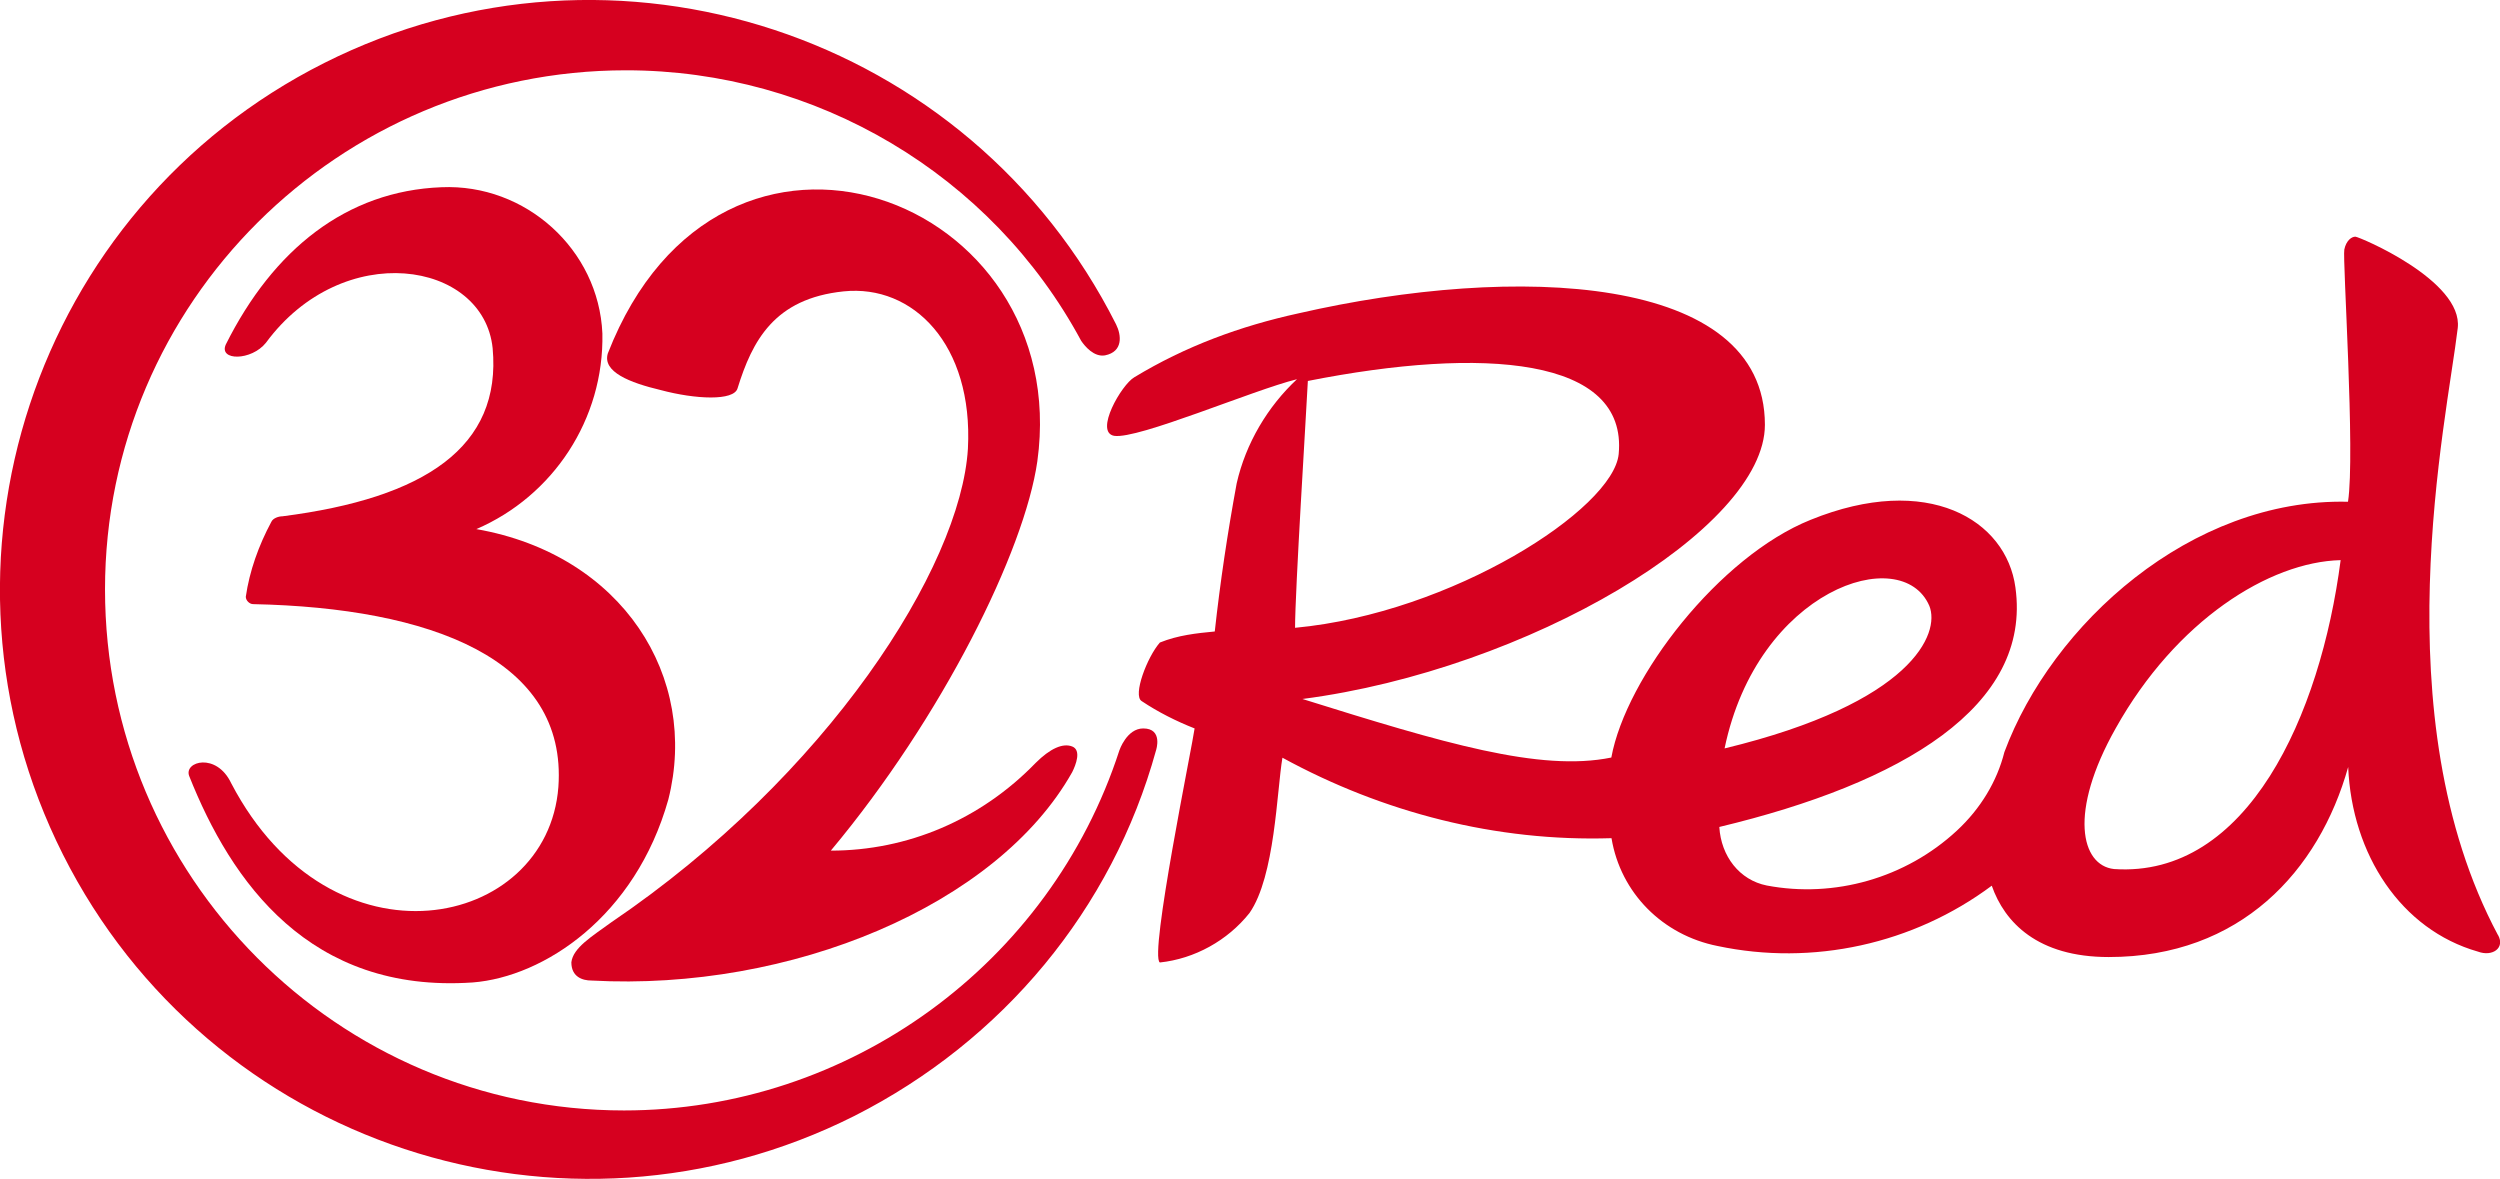 <?xml version="1.0" encoding="UTF-8"?><svg id="Layer_1" xmlns="http://www.w3.org/2000/svg" viewBox="0 0 142.6 67.25"><defs><style>.cls-1{fill:#d6001f;}</style></defs><path class="cls-1" d="M55.21,25.59c.31-5.94-3.13-9.38-7.09-8.97s-5.21,2.82-6.05,5.53c-.21,.73-2.4,.63-4.38,.1-1.77-.42-3.34-1.04-3.02-2.09,6.46-16.58,26.59-8.97,24.5,6.15-.73,5.11-5.42,14.6-11.78,22.21,4.38,0,8.55-1.77,11.68-5,.83-.83,1.56-1.15,2.09-.94s.21,1.04,0,1.46c-4.28,7.61-16.06,12.51-27.42,11.89-.52,0-1.15-.21-1.15-1.04,.1-.83,1.15-1.46,2.29-2.29,12.3-8.34,19.92-20.23,20.33-27.01Z"/><path class="cls-1" d="M142.48,53.33c-6.67-12.51-2.92-29.3-2.29-34.62,.31-2.71-5.63-5.21-5.84-5.21s-.52,.21-.63,.73,.63,11.68,.21,14.39c-8.97-.21-16.89,6.99-19.6,14.28-.42,1.67-1.36,3.23-2.71,4.48-2.92,2.71-6.99,3.86-10.84,3.13-1.56-.31-2.61-1.67-2.71-3.34,10.43-2.5,17.83-6.88,16.89-13.66-.52-3.86-5-6.57-11.68-3.86-5.21,2.09-10.53,8.97-11.37,13.56-4.07,.83-9.59-.83-17.62-3.34,12.83-1.67,26.38-9.7,26.38-15.64,0-8.65-14.28-9.18-26.59-6.36-3.34,.73-6.46,1.88-9.38,3.65-.73,.42-2.29,3.13-1.15,3.34,1.36,.21,7.92-2.61,10.43-3.23-1.67,1.56-2.92,3.65-3.44,5.94-.52,2.82-.94,5.63-1.25,8.45-1.04,.1-2.09,.21-3.13,.63-.73,.83-1.56,3.02-1.04,3.34,.94,.63,1.98,1.15,3.02,1.56-.1,.83-2.61,13.03-1.98,13.35,1.98-.21,3.86-1.25,5.11-2.82,1.46-2.09,1.56-6.99,1.88-8.86,5.73,3.13,12.2,4.8,18.77,4.59,.52,3.13,2.92,5.53,6.05,6.15,5.42,1.15,11.16-.1,15.64-3.44,.73,2.09,2.61,4.07,6.67,4.07,7.51,0,11.99-4.9,13.66-10.84,.21,5,3.02,9.28,7.4,10.53,.83,.31,1.56-.21,1.15-.94Zm-32.43-18.77c.63,1.56-.94,5.53-11.68,8.13,1.88-9.07,10.11-11.78,11.68-8.13h0Zm-35.45-12.83c10.01-1.98,18.25-1.36,17.73,4.17-.31,3.13-9.49,9.07-18.46,9.91,0-2.09,.63-12.1,.73-14.08h0Zm45.98,27.84c-1.88-.21-2.61-3.23,.1-8.03,3.44-6.15,8.76-9.49,12.83-9.59-1.15,8.86-5.32,18.14-12.93,17.62h0Z"/><path class="cls-1" d="M35.6,63.34c-16.37,0-29.61-13.35-29.61-29.72S19.34,4.01,35.71,4.01c10.84,0,20.85,5.94,25.96,15.43,.21,.31,.73,.94,1.36,.83,1.04-.21,.94-1.15,.63-1.77C55.31,1.93,35.08-4.75,18.5,3.59S-4.75,32.16,3.59,48.74c8.34,16.58,28.57,23.25,45.15,14.91,8.45-4.28,14.7-11.78,17.2-20.85,0,0,.42-1.25-.73-1.25-.94,0-1.36,1.25-1.36,1.25-3.96,12.2-15.43,20.54-28.26,20.54Z"/><path class="cls-1" d="M26.95,56.04c-9.28,.63-13.76-5.73-16.16-11.78-.31-.83,1.56-1.36,2.4,.42,5.73,10.95,18.04,8.34,18.66,.21,.52-7.3-7.3-10.22-17.41-10.43-.21,0-.42-.21-.42-.42,.21-1.46,.73-2.92,1.46-4.28,.1-.21,.42-.31,.63-.31,8.13-1.04,12.51-3.96,11.99-9.59-.52-5-8.55-6.26-12.93-.31-.83,1.04-2.71,1.04-2.29,.1,2.71-5.42,6.88-8.76,12.3-8.97,4.8-.21,8.97,3.55,9.18,8.34,.1,4.9-2.82,9.28-7.19,11.16,8.34,1.46,12.72,8.45,10.95,15.43-1.88,6.67-7.09,10.11-11.16,10.43Z"/></svg>